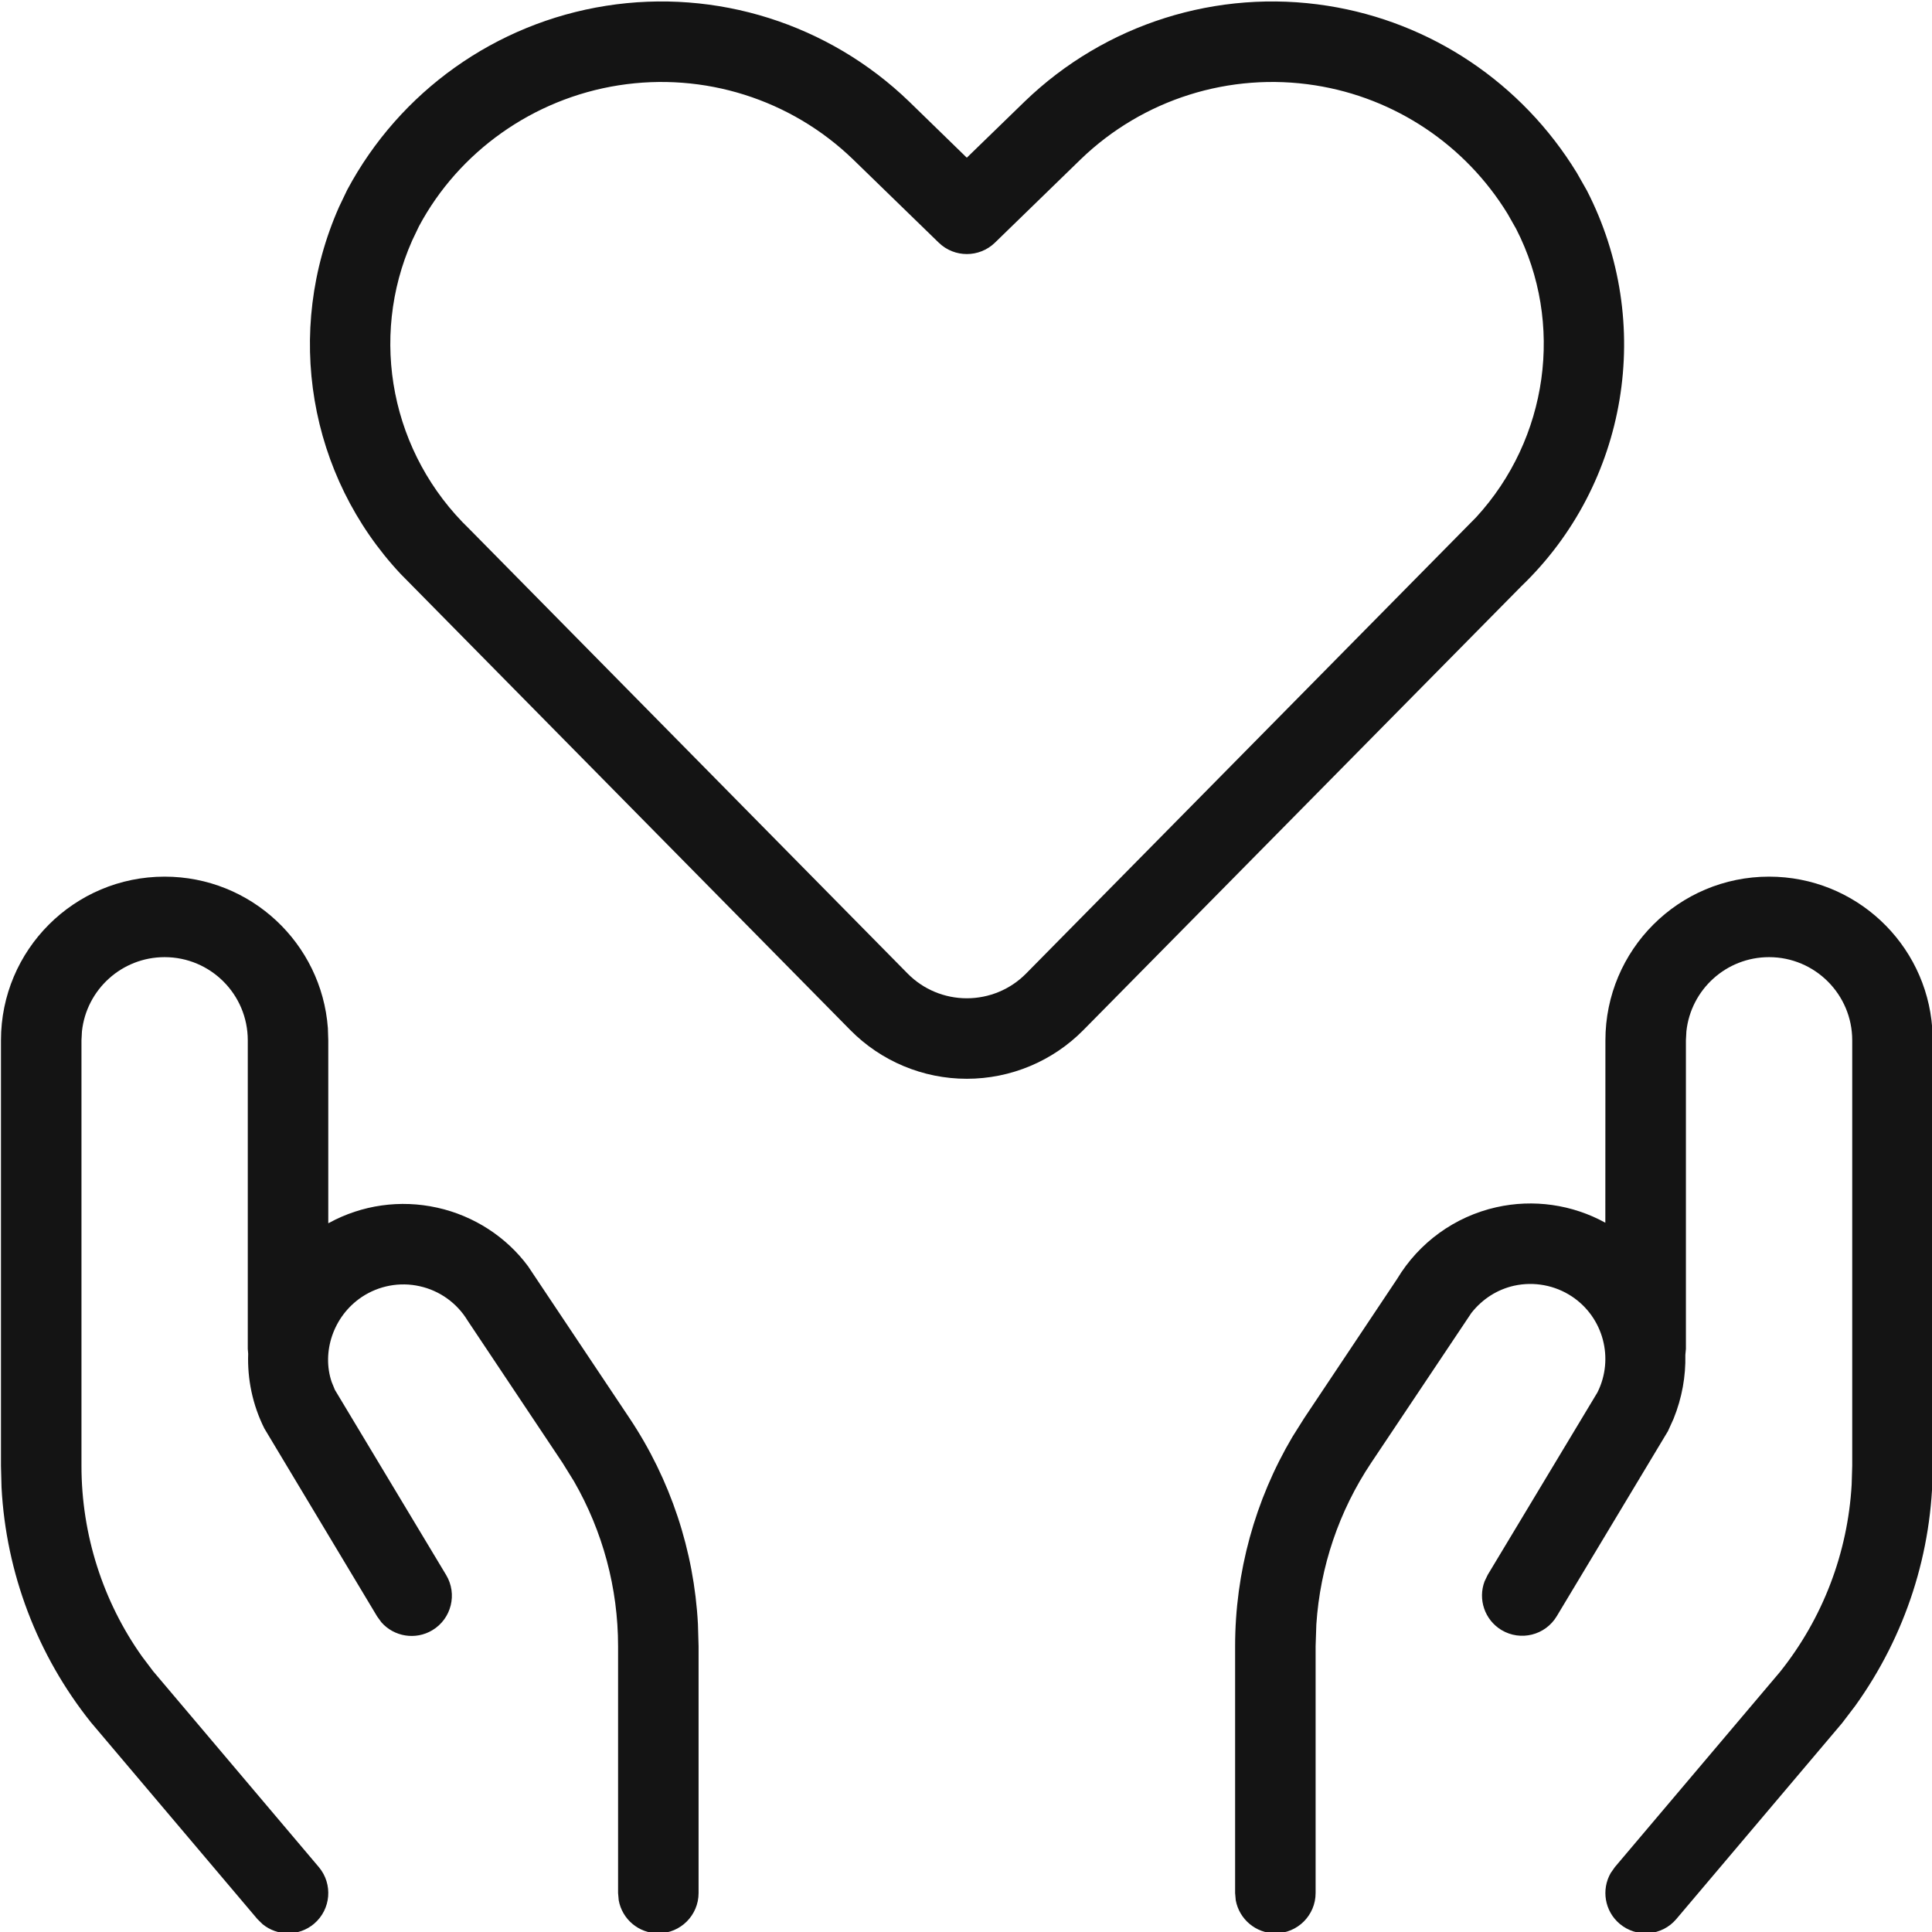<?xml version="1.0" encoding="UTF-8"?>
<svg width="24px" height="24px" viewBox="0 0 24 24" version="1.1" xmlns="http://www.w3.org/2000/svg" xmlns:xlink="http://www.w3.org/1999/xlink">
    <!-- Generator: Sketch 60.1 (88133) - https://sketch.com -->
    <title>Icon/Graphic/Care</title>
    <desc>Created with Sketch.</desc>
    <g id="Icon/Graphic/Care" stroke="none" stroke-width="1" fill="none" fill-rule="evenodd">
        <g id="Group" transform="translate(-0.238, -0.734)">
            <path d="M12.968,1.994 L12.248,2.693 L11.531,1.995 C10.531,1.03 9.138,0.59 7.767,0.806 C6.395,1.022 5.205,1.869 4.551,3.093 L4.45,3.304 C3.764,4.853 4.072,6.644 5.215,7.864 L10.801,13.53 C11.183,13.917 11.704,14.135 12.248,14.135 C12.793,14.135 13.314,13.917 13.696,13.53 L19.138,8.015 C20.46,6.745 20.795,4.743 19.951,3.101 L19.826,2.881 C19.142,1.763 18.014,1.008 16.731,0.806 C15.36,0.59 13.967,1.03 12.968,1.994 Z M16.576,1.794 C17.569,1.95 18.442,2.535 18.966,3.39 L19.072,3.577 C19.673,4.748 19.471,6.185 18.575,7.16 L12.984,12.828 C12.79,13.025 12.525,13.135 12.248,13.135 C11.972,13.135 11.707,13.025 11.513,12.828 L6.071,7.308 C5.098,6.372 4.818,4.941 5.358,3.722 L5.443,3.544 C5.939,2.617 6.861,1.961 7.922,1.794 C8.984,1.627 10.062,1.967 10.835,2.714 L11.9,3.749 C12.094,3.937 12.403,3.937 12.597,3.749 L13.664,2.712 C14.436,1.967 15.514,1.627 16.576,1.794 Z" id="Shape" fill="#141414"></path>
            <path d="M2.283,11.624 C3.355,11.624 4.233,12.453 4.311,13.505 L4.316,13.657 L4.316,15.929 L4.326,15.925 C4.734,15.702 5.211,15.634 5.669,15.736 C6.127,15.837 6.53,16.102 6.797,16.463 L8.058,18.351 C8.567,19.113 8.86,19.998 8.908,20.909 L8.916,21.184 L8.916,24.25 C8.916,24.526 8.692,24.75 8.416,24.75 C8.17,24.75 7.966,24.573 7.924,24.34 L7.916,24.25 L7.916,21.184 C7.916,20.463 7.726,19.757 7.368,19.135 L7.226,18.906 L6.047,17.139 C5.915,16.921 5.7,16.767 5.452,16.712 C5.204,16.656 4.944,16.705 4.732,16.846 C4.376,17.085 4.233,17.532 4.358,17.901 L4.398,17.999 L5.78,20.299 C5.922,20.535 5.846,20.843 5.609,20.985 C5.399,21.111 5.132,21.065 4.976,20.887 L4.923,20.814 L3.522,18.479 C3.374,18.183 3.31,17.864 3.321,17.552 L3.316,17.49 L3.316,13.657 C3.316,13.087 2.854,12.624 2.283,12.624 C1.751,12.624 1.312,13.027 1.256,13.545 L1.25,13.657 L1.25,18.943 C1.25,19.797 1.516,20.627 2.002,21.311 L2.14,21.494 L4.198,23.927 C4.376,24.138 4.35,24.453 4.139,24.632 C3.952,24.79 3.682,24.787 3.499,24.636 L3.435,24.573 L1.367,22.129 C0.7,21.294 0.313,20.273 0.257,19.21 L0.25,18.943 L0.25,13.657 C0.25,12.534 1.16,11.624 2.283,11.624 Z M22.214,11.624 C23.286,11.624 24.164,12.453 24.241,13.505 L24.247,13.657 L24.247,18.943 C24.247,20.012 23.911,21.052 23.284,21.925 L23.121,22.139 L21.062,24.573 C20.884,24.784 20.569,24.81 20.358,24.632 C20.17,24.473 20.129,24.206 20.247,24.001 L20.299,23.927 L22.349,21.504 C22.882,20.838 23.192,20.023 23.24,19.175 L23.247,18.943 L23.247,13.657 C23.247,13.087 22.784,12.624 22.214,12.624 C21.681,12.624 21.243,13.027 21.187,13.545 L21.181,13.657 L21.181,17.49 L21.174,17.565 C21.18,17.829 21.133,18.099 21.027,18.36 L20.958,18.512 L19.576,20.812 C19.434,21.048 19.127,21.125 18.89,20.983 C18.68,20.856 18.596,20.6 18.68,20.378 L18.719,20.297 L20.082,18.031 C20.292,17.611 20.156,17.1 19.766,16.84 C19.554,16.699 19.293,16.651 19.045,16.706 C18.838,16.753 18.654,16.869 18.516,17.044 L17.271,18.906 C16.871,19.505 16.637,20.198 16.59,20.914 L16.581,21.184 L16.581,24.25 C16.581,24.526 16.357,24.75 16.081,24.75 C15.836,24.75 15.632,24.573 15.589,24.34 L15.581,24.25 L15.581,21.184 C15.581,20.267 15.828,19.369 16.293,18.583 L16.439,18.351 L17.593,16.622 C17.865,16.169 18.31,15.847 18.825,15.731 C19.287,15.627 19.769,15.697 20.18,15.923 L20.181,13.657 C20.181,12.534 21.091,11.624 22.214,11.624 Z" id="Combined-Shape" fill="#141414" fill-rule="nonzero"></path>
        </g>
    </g>
</svg>